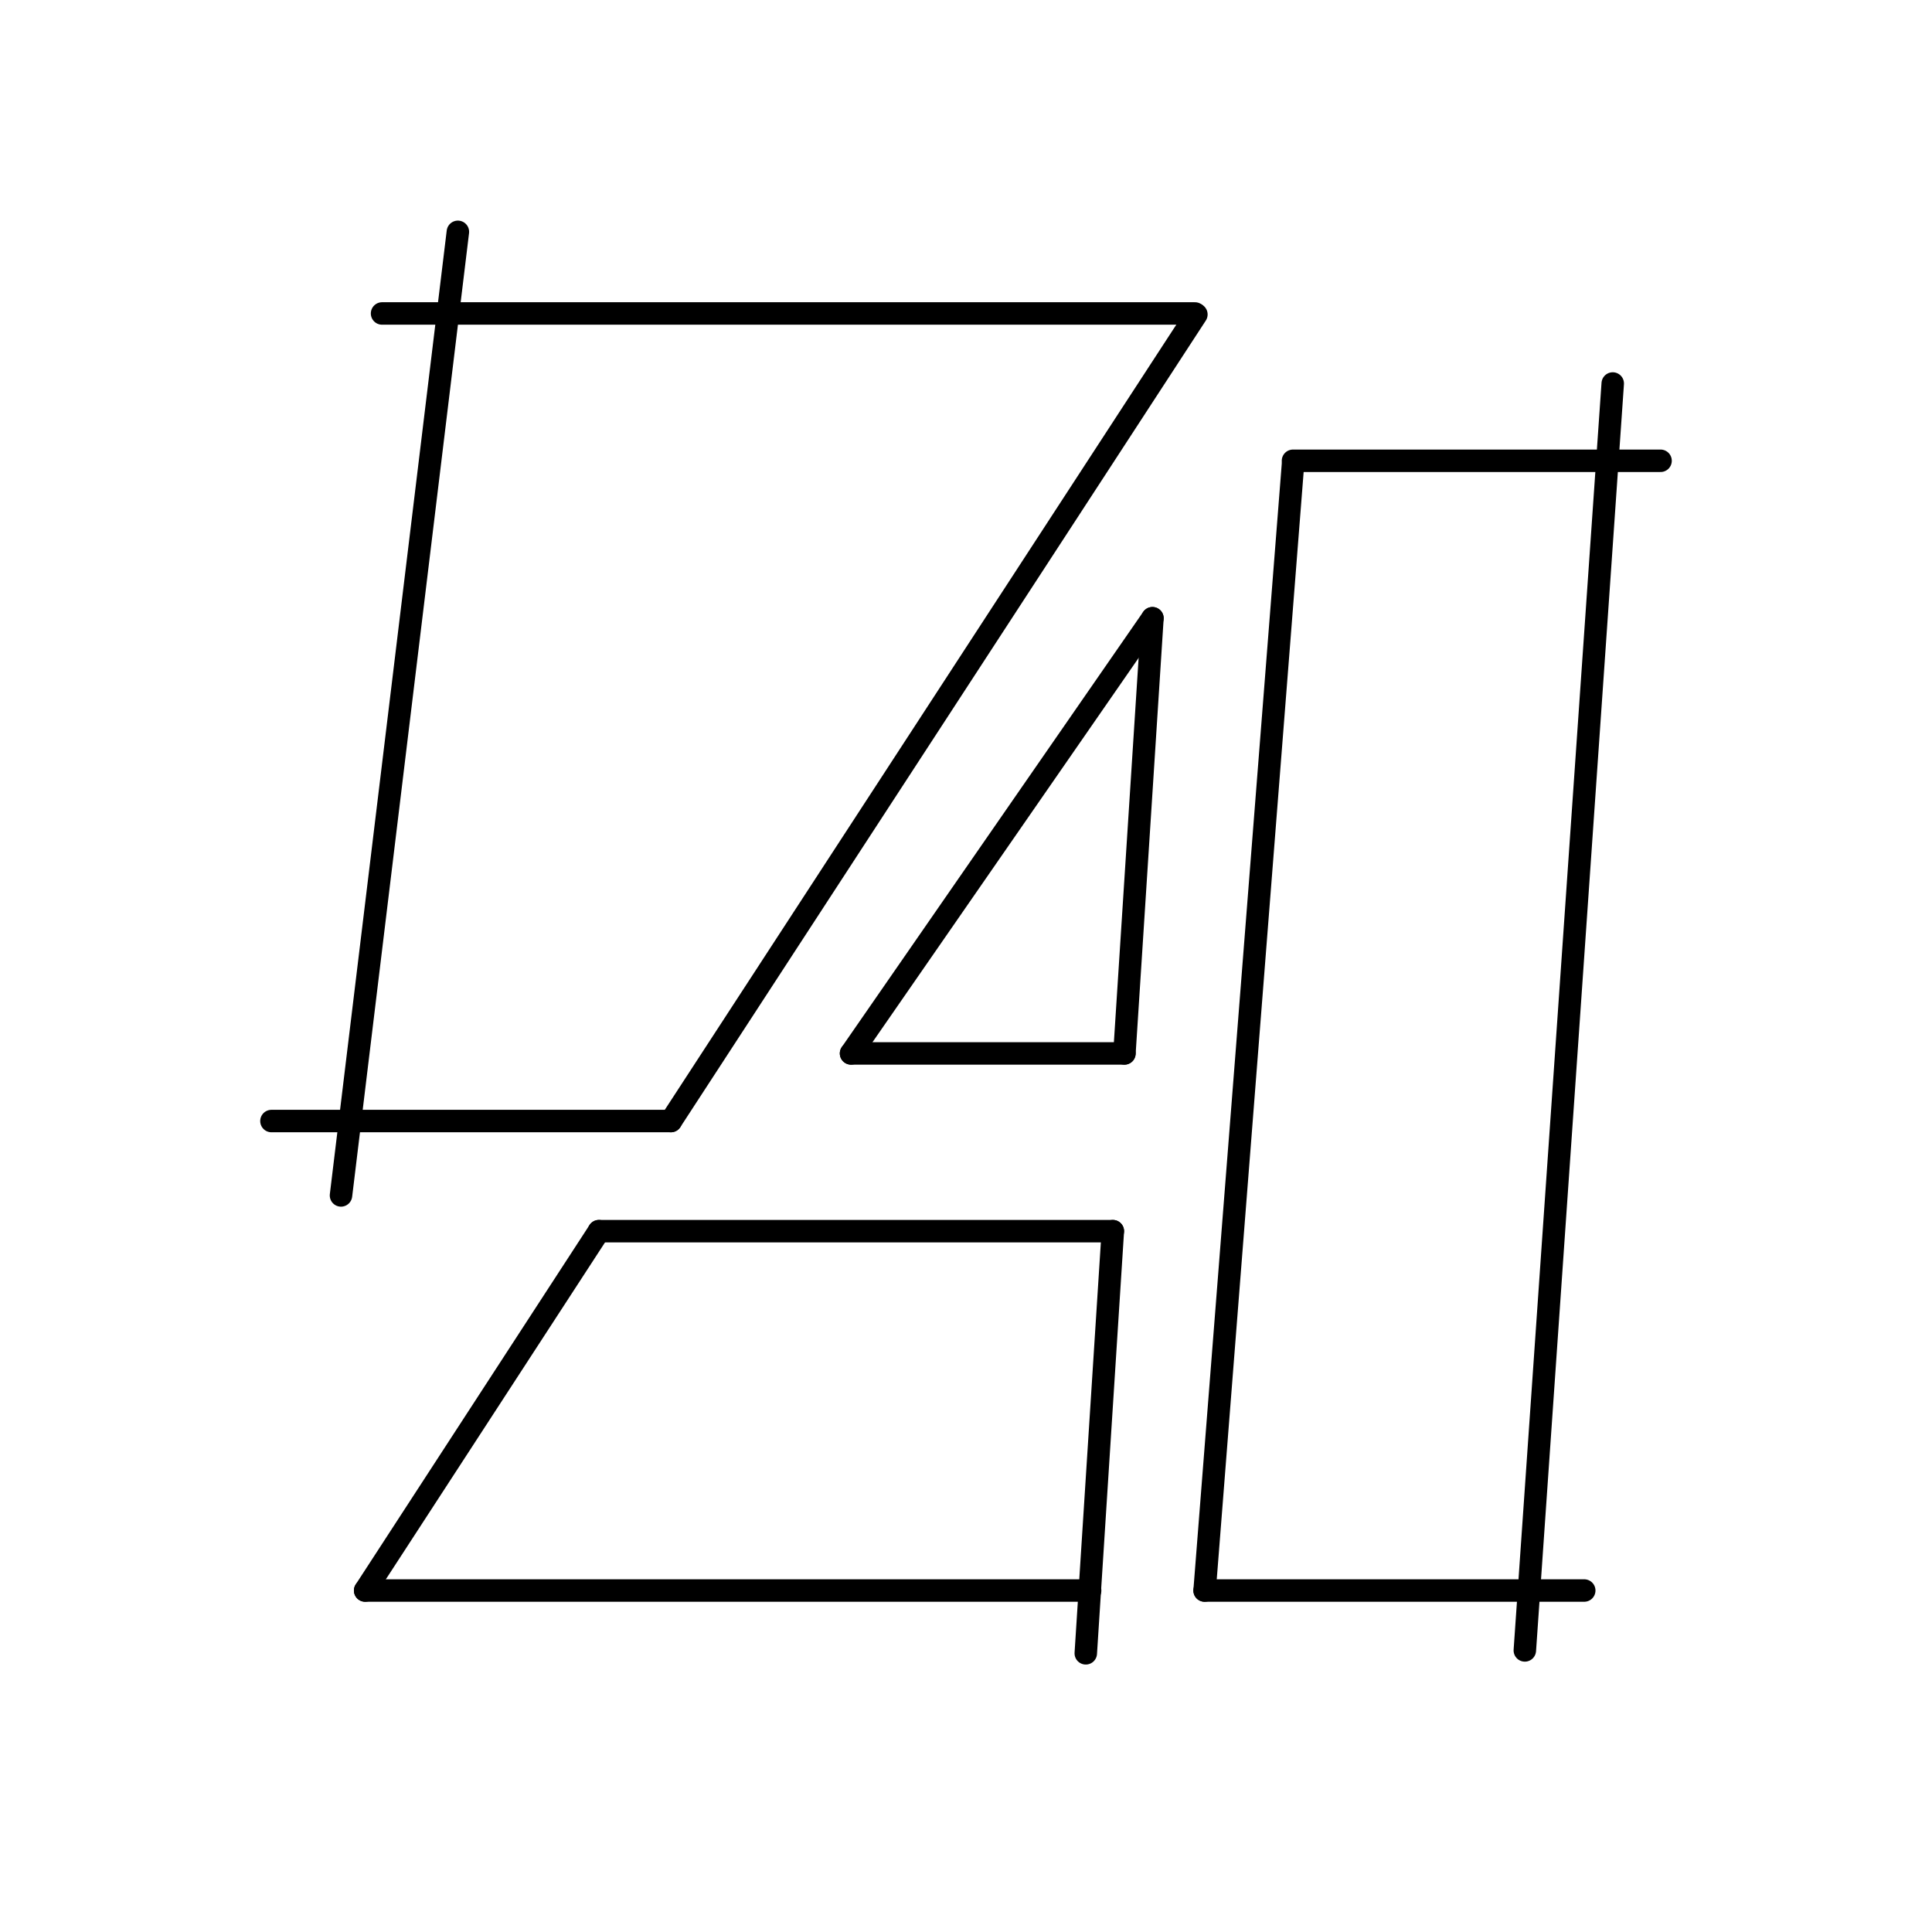 <?xml version="1.0" encoding="UTF-8"?> <svg xmlns="http://www.w3.org/2000/svg" xmlns:xlink="http://www.w3.org/1999/xlink" version="1.1" id="Layer_1" x="0px" y="0px" viewBox="0 0 400 400" style="enable-background:new 0 0 400 400;" xml:space="preserve"> <style type="text/css"> .st0{fill:none;stroke:#000000;stroke-width:4.652;stroke-linecap:round;stroke-miterlimit:10;} .st1{stroke:#000000;stroke-width:4.652;stroke-linecap:round;stroke-miterlimit:10;} </style> <g> <line class="st0" x1="232.8" y1="218.1" x2="238.6" y2="128"></line> <line class="st0" x1="224.8" y1="342.3" x2="230.4" y2="254.9"></line> <line class="st0" x1="249.4" y1="329.3" x2="267.7" y2="96.1"></line> <line class="st0" x1="315.7" y1="341.7" x2="333.9" y2="79.4"></line> <line class="st0" x1="79.1" y1="64.9" x2="247.4" y2="64.9"></line> <line class="st0" x1="70.6" y1="247.5" x2="94.8" y2="48"></line> <line class="st0" x1="138.9" y1="232.1" x2="56.2" y2="232.1"></line> <line class="st0" x1="232.8" y1="218.1" x2="176.2" y2="218.1"></line> <line class="st0" x1="238.6" y1="128" x2="176.2" y2="218.1"></line> <line class="st0" x1="124" y1="254.9" x2="230.4" y2="254.9"></line> <line class="st0" x1="225.7" y1="329.3" x2="75.6" y2="329.3"></line> <line class="st0" x1="328" y1="329.3" x2="249.4" y2="329.3"></line> <line class="st0" x1="343.8" y1="95.4" x2="267.7" y2="95.4"></line> <line class="st1" x1="138.9" y1="232.1" x2="247.7" y2="65.1"></line> <line class="st1" x1="75.6" y1="329.3" x2="124" y2="254.9"></line> </g> </svg> 